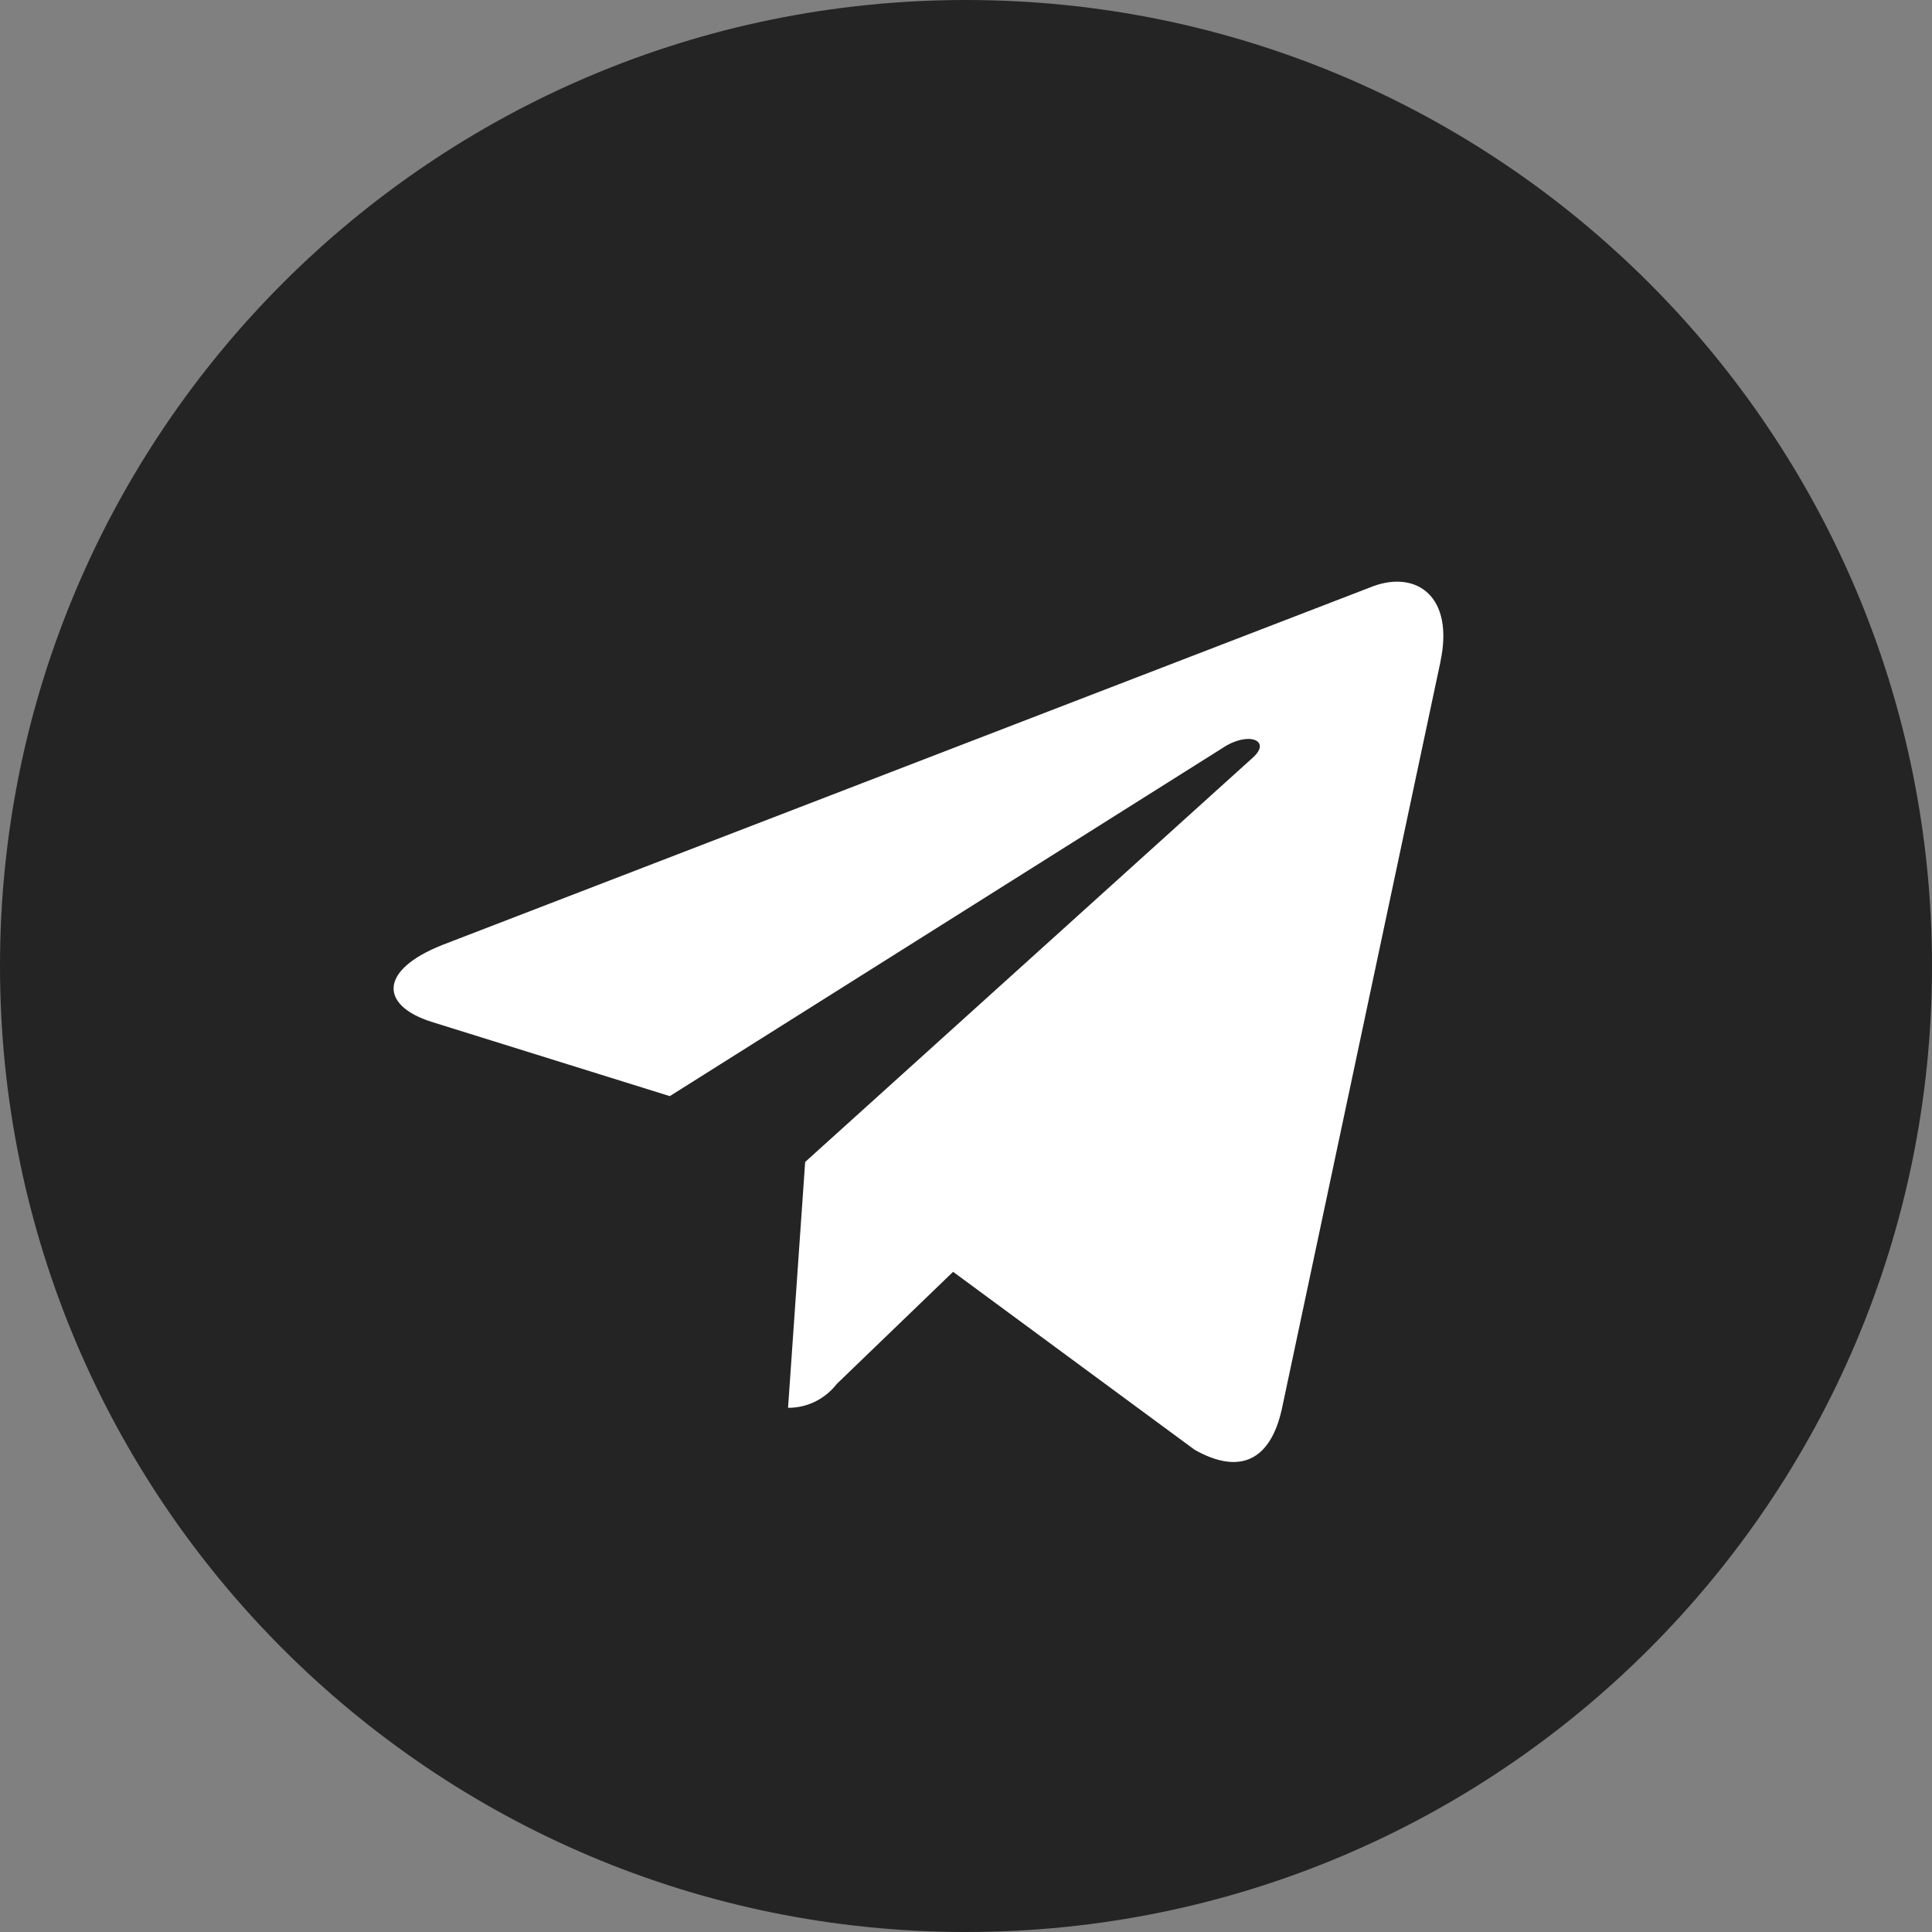 <?xml version="1.0" encoding="UTF-8"?> <svg xmlns="http://www.w3.org/2000/svg" width="28" height="28" viewBox="0 0 28 28" fill="none"><rect x="0" y="0" width="28" height="28" fill="#808080" stroke="none"/><path d="M5.419 6.323H22.581V21.677H5.419V6.323Z" fill="white"></path><path d="M14 0C6.269 0 0 6.269 0 14C0 21.732 6.269 28 14 28C21.732 28 28 21.732 28 14C28 6.269 21.732 0 14 0ZM20.876 9.591L18.578 20.418C18.409 21.186 17.951 21.372 17.313 21.011L13.813 18.432L12.126 20.058C11.963 20.268 11.71 20.403 11.426 20.403C11.424 20.403 11.423 20.403 11.421 20.403L11.669 16.84L18.156 10.981C18.436 10.732 18.093 10.591 17.721 10.839L9.707 15.886L6.253 14.809C5.507 14.572 5.486 14.062 6.411 13.695L19.904 8.495C20.532 8.266 21.078 8.644 20.875 9.592L20.876 9.591Z" fill="#242424"></path></svg> 